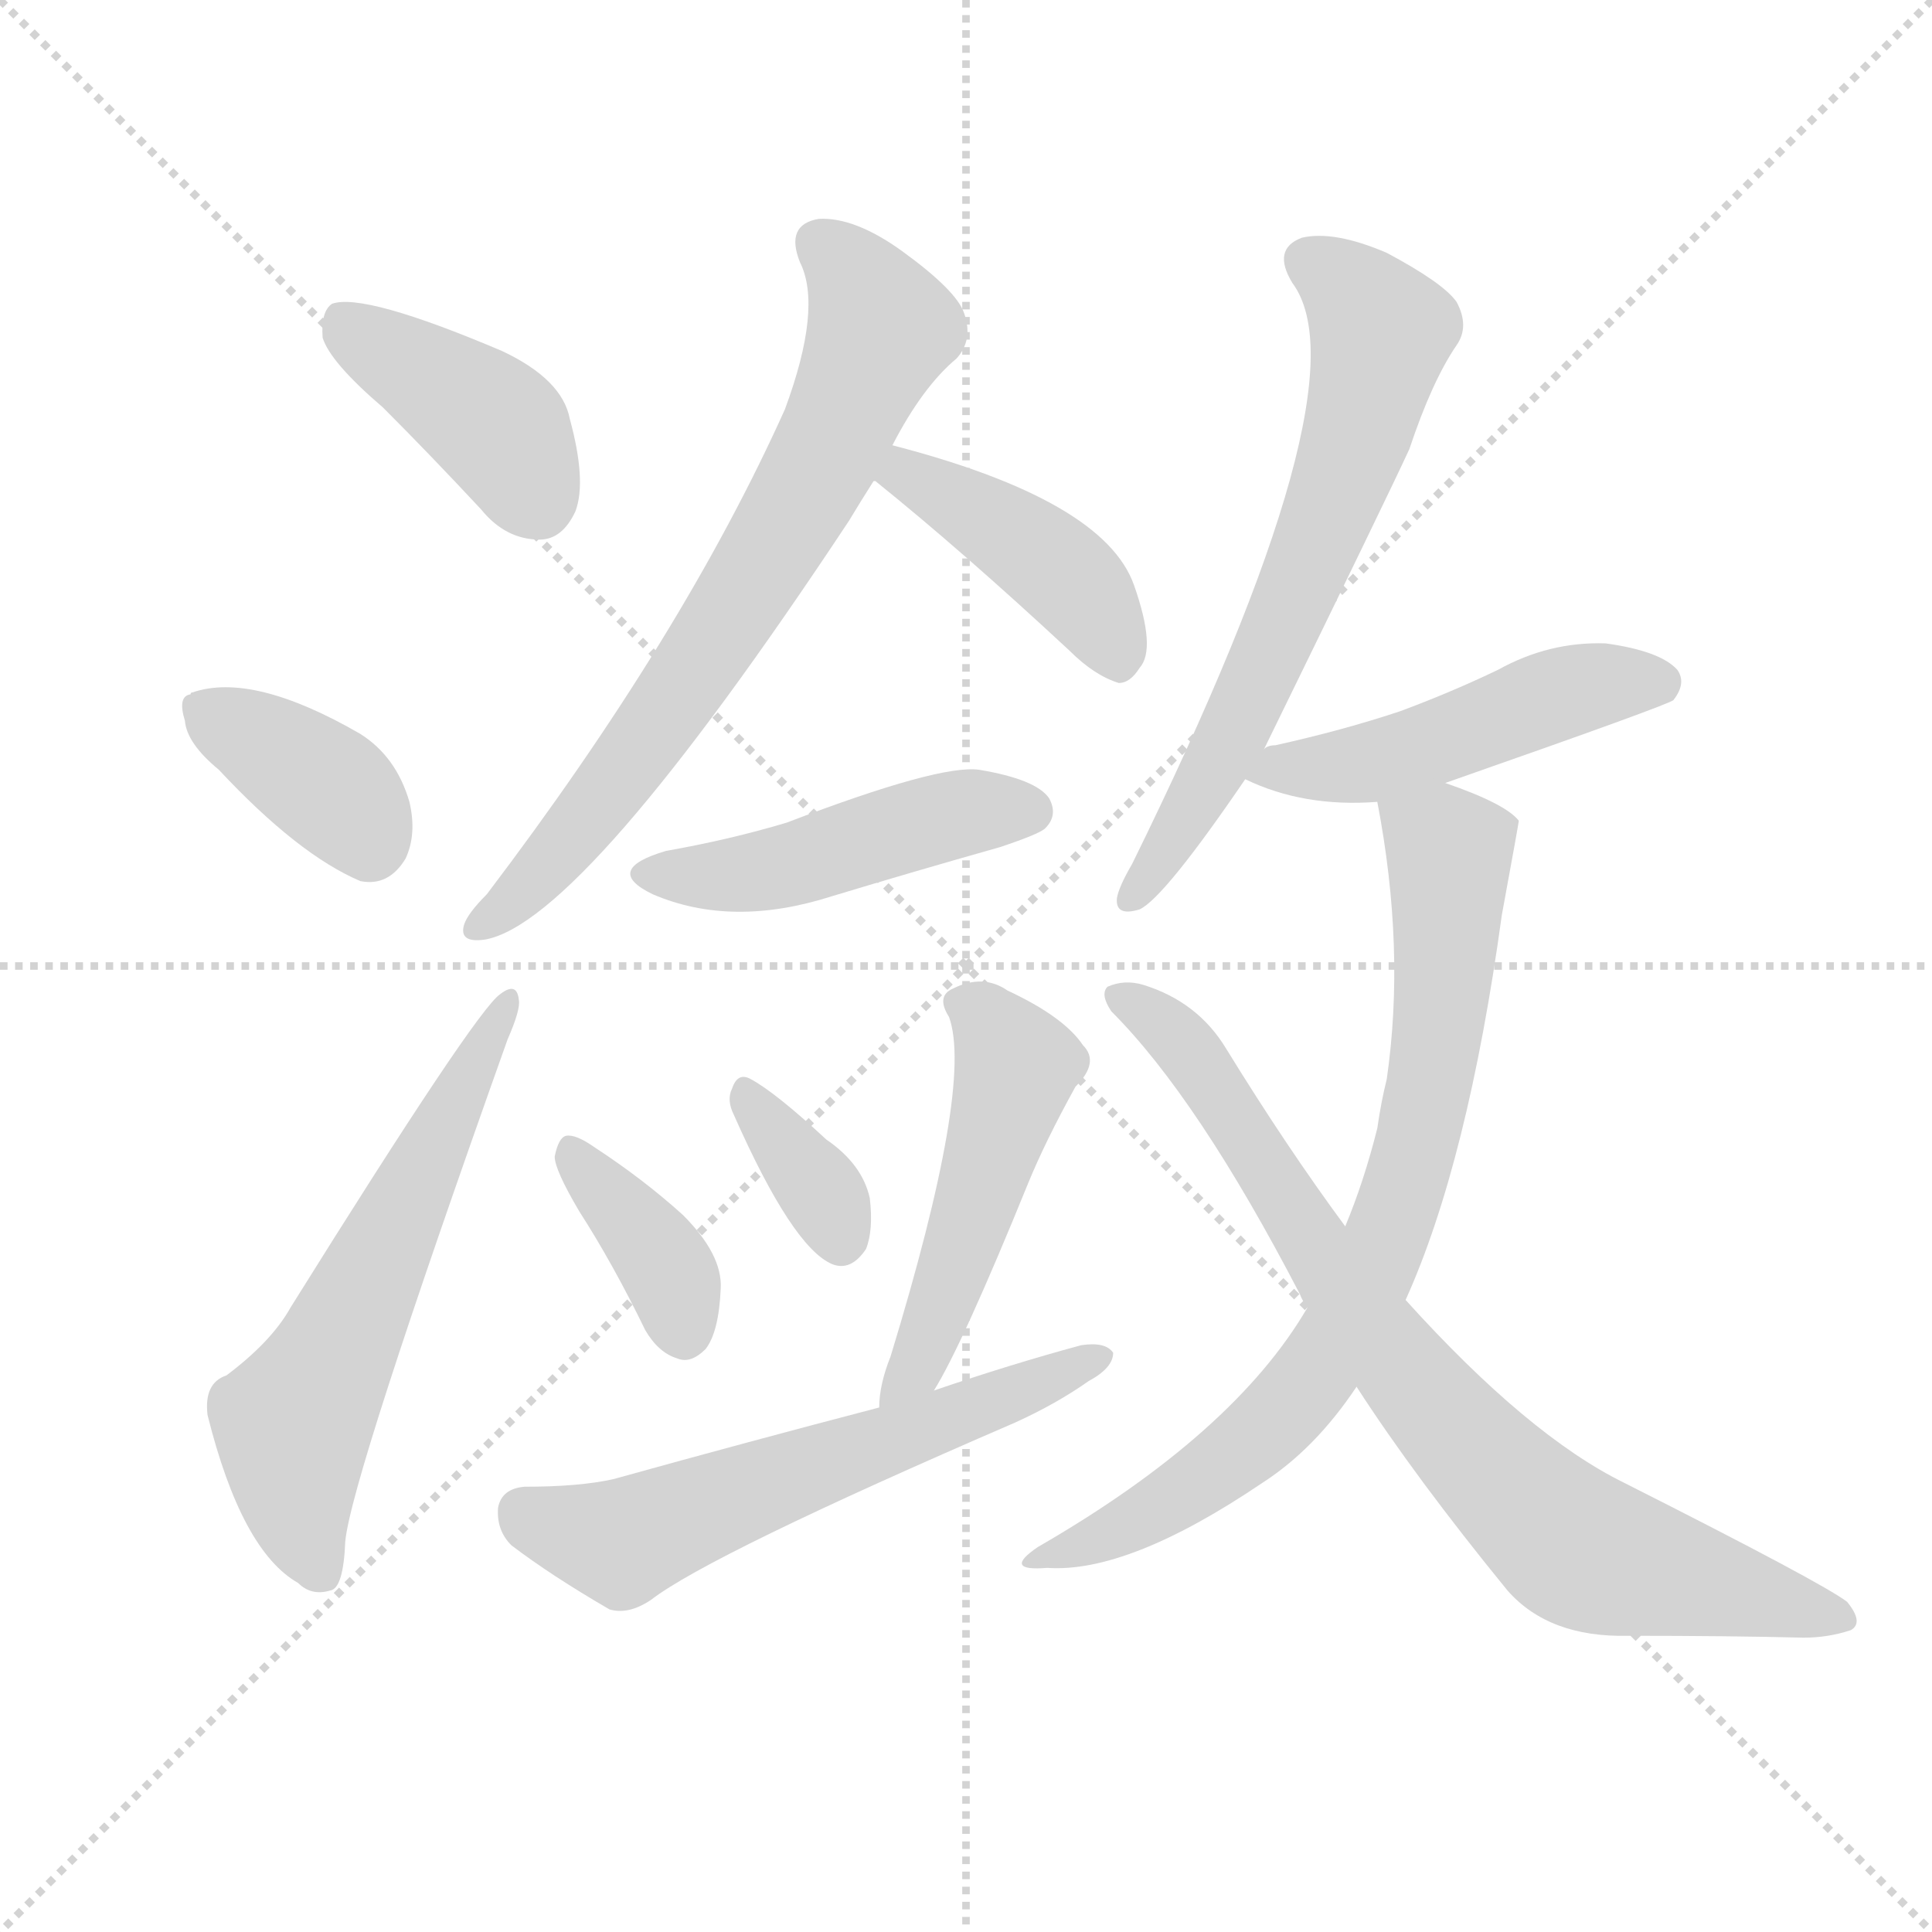 <svg version="1.1" viewBox="0 0 1024 1024" xmlns="http://www.w3.org/2000/svg">
  <g stroke="lightgray" stroke-dasharray="1,1" stroke-width="1" transform="scale(4, 4)">
    <line x1="0" y1="0" x2="256" y2="256"></line>
    <line x1="256" y1="0" x2="0" y2="256"></line>
    <line x1="128" y1="0" x2="128" y2="256"></line>
    <line x1="0" y1="128" x2="256" y2="128"></line>
  </g>
  <g transform="scale(1, -1) translate(0, -900)">
    <style type="text/css">
      
        @keyframes keyframes0 {
          from {
            stroke: blue;
            stroke-dashoffset: 401;
            stroke-width: 128;
          }
          57% {
            animation-timing-function: step-end;
            stroke: blue;
            stroke-dashoffset: 0;
            stroke-width: 128;
          }
          to {
            stroke: black;
            stroke-width: 1024;
          }
        }
        #make-me-a-hanzi-animation-0 {
          animation: keyframes0 0.576s both;
          animation-delay: 0s;
          animation-timing-function: linear;
        }
      
        @keyframes keyframes1 {
          from {
            stroke: blue;
            stroke-dashoffset: 368;
            stroke-width: 128;
          }
          55% {
            animation-timing-function: step-end;
            stroke: blue;
            stroke-dashoffset: 0;
            stroke-width: 128;
          }
          to {
            stroke: black;
            stroke-width: 1024;
          }
        }
        #make-me-a-hanzi-animation-1 {
          animation: keyframes1 0.549s both;
          animation-delay: 0.576s;
          animation-timing-function: linear;
        }
      
        @keyframes keyframes2 {
          from {
            stroke: blue;
            stroke-dashoffset: 586;
            stroke-width: 128;
          }
          66% {
            animation-timing-function: step-end;
            stroke: blue;
            stroke-dashoffset: 0;
            stroke-width: 128;
          }
          to {
            stroke: black;
            stroke-width: 1024;
          }
        }
        #make-me-a-hanzi-animation-2 {
          animation: keyframes2 0.727s both;
          animation-delay: 1.126s;
          animation-timing-function: linear;
        }
      
        @keyframes keyframes3 {
          from {
            stroke: blue;
            stroke-dashoffset: 694;
            stroke-width: 128;
          }
          69% {
            animation-timing-function: step-end;
            stroke: blue;
            stroke-dashoffset: 0;
            stroke-width: 128;
          }
          to {
            stroke: black;
            stroke-width: 1024;
          }
        }
        #make-me-a-hanzi-animation-3 {
          animation: keyframes3 0.815s both;
          animation-delay: 1.853s;
          animation-timing-function: linear;
        }
      
        @keyframes keyframes4 {
          from {
            stroke: blue;
            stroke-dashoffset: 415;
            stroke-width: 128;
          }
          57% {
            animation-timing-function: step-end;
            stroke: blue;
            stroke-dashoffset: 0;
            stroke-width: 128;
          }
          to {
            stroke: black;
            stroke-width: 1024;
          }
        }
        #make-me-a-hanzi-animation-4 {
          animation: keyframes4 0.588s both;
          animation-delay: 2.667s;
          animation-timing-function: linear;
        }
      
        @keyframes keyframes5 {
          from {
            stroke: blue;
            stroke-dashoffset: 459;
            stroke-width: 128;
          }
          60% {
            animation-timing-function: step-end;
            stroke: blue;
            stroke-dashoffset: 0;
            stroke-width: 128;
          }
          to {
            stroke: black;
            stroke-width: 1024;
          }
        }
        #make-me-a-hanzi-animation-5 {
          animation: keyframes5 0.624s both;
          animation-delay: 3.255s;
          animation-timing-function: linear;
        }
      
        @keyframes keyframes6 {
          from {
            stroke: blue;
            stroke-dashoffset: 370;
            stroke-width: 128;
          }
          55% {
            animation-timing-function: step-end;
            stroke: blue;
            stroke-dashoffset: 0;
            stroke-width: 128;
          }
          to {
            stroke: black;
            stroke-width: 1024;
          }
        }
        #make-me-a-hanzi-animation-6 {
          animation: keyframes6 0.551s both;
          animation-delay: 3.879s;
          animation-timing-function: linear;
        }
      
        @keyframes keyframes7 {
          from {
            stroke: blue;
            stroke-dashoffset: 345;
            stroke-width: 128;
          }
          53% {
            animation-timing-function: step-end;
            stroke: blue;
            stroke-dashoffset: 0;
            stroke-width: 128;
          }
          to {
            stroke: black;
            stroke-width: 1024;
          }
        }
        #make-me-a-hanzi-animation-7 {
          animation: keyframes7 0.531s both;
          animation-delay: 4.43s;
          animation-timing-function: linear;
        }
      
        @keyframes keyframes8 {
          from {
            stroke: blue;
            stroke-dashoffset: 484;
            stroke-width: 128;
          }
          61% {
            animation-timing-function: step-end;
            stroke: blue;
            stroke-dashoffset: 0;
            stroke-width: 128;
          }
          to {
            stroke: black;
            stroke-width: 1024;
          }
        }
        #make-me-a-hanzi-animation-8 {
          animation: keyframes8 0.644s both;
          animation-delay: 4.961s;
          animation-timing-function: linear;
        }
      
        @keyframes keyframes9 {
          from {
            stroke: blue;
            stroke-dashoffset: 584;
            stroke-width: 128;
          }
          66% {
            animation-timing-function: step-end;
            stroke: blue;
            stroke-dashoffset: 0;
            stroke-width: 128;
          }
          to {
            stroke: black;
            stroke-width: 1024;
          }
        }
        #make-me-a-hanzi-animation-9 {
          animation: keyframes9 0.725s both;
          animation-delay: 5.604s;
          animation-timing-function: linear;
        }
      
        @keyframes keyframes10 {
          from {
            stroke: blue;
            stroke-dashoffset: 639;
            stroke-width: 128;
          }
          68% {
            animation-timing-function: step-end;
            stroke: blue;
            stroke-dashoffset: 0;
            stroke-width: 128;
          }
          to {
            stroke: black;
            stroke-width: 1024;
          }
        }
        #make-me-a-hanzi-animation-10 {
          animation: keyframes10 0.77s both;
          animation-delay: 6.33s;
          animation-timing-function: linear;
        }
      
        @keyframes keyframes11 {
          from {
            stroke: blue;
            stroke-dashoffset: 477;
            stroke-width: 128;
          }
          61% {
            animation-timing-function: step-end;
            stroke: blue;
            stroke-dashoffset: 0;
            stroke-width: 128;
          }
          to {
            stroke: black;
            stroke-width: 1024;
          }
        }
        #make-me-a-hanzi-animation-11 {
          animation: keyframes11 0.638s both;
          animation-delay: 7.1s;
          animation-timing-function: linear;
        }
      
        @keyframes keyframes12 {
          from {
            stroke: blue;
            stroke-dashoffset: 750;
            stroke-width: 128;
          }
          71% {
            animation-timing-function: step-end;
            stroke: blue;
            stroke-dashoffset: 0;
            stroke-width: 128;
          }
          to {
            stroke: black;
            stroke-width: 1024;
          }
        }
        #make-me-a-hanzi-animation-12 {
          animation: keyframes12 0.86s both;
          animation-delay: 7.738s;
          animation-timing-function: linear;
        }
      
        @keyframes keyframes13 {
          from {
            stroke: blue;
            stroke-dashoffset: 780;
            stroke-width: 128;
          }
          72% {
            animation-timing-function: step-end;
            stroke: blue;
            stroke-dashoffset: 0;
            stroke-width: 128;
          }
          to {
            stroke: black;
            stroke-width: 1024;
          }
        }
        #make-me-a-hanzi-animation-13 {
          animation: keyframes13 0.885s both;
          animation-delay: 8.598s;
          animation-timing-function: linear;
        }
      
    </style>
    
      <path d="M 203 684 Q 228 659 255 630 Q 268 614 286 614 Q 298 614 305 629 Q 311 645 302 678 Q 298 699 266 714 Q 193 745 176 739 Q 170 735 171 721 Q 175 708 203 684 Z" fill="lightgray"></path>
    
      <path d="M 116 492 Q 158 447 191 433 Q 206 430 215 445 Q 221 458 217 475 Q 210 499 191 511 Q 134 544 102 533 Q 101 533 101 532 Q 94 531 98 518 Q 99 506 116 492 Z" fill="lightgray"></path>
    
      <path d="M 120 171 Q 108 167 110 150 Q 128 78 158 61 Q 165 54 175 57 Q 182 58 183 83 Q 186 116 269 349 Q 276 365 275 370 Q 274 380 265 373 Q 252 364 154 207 Q 144 189 120 171 Z" fill="lightgray"></path>
    
      <path d="M 473 664 Q 489 695 507 710 Q 516 720 511 734 Q 507 746 478 767 Q 453 785 434 784 Q 416 781 424 761 Q 436 737 416 683 Q 362 563 258 426 Q 248 416 246 410 Q 243 400 257 402 Q 309 411 450 624 Q 456 634 463 645 L 473 664 Z" fill="lightgray"></path>
    
      <path d="M 463 645 L 464 645 Q 510 608 567 555 Q 580 542 593 538 Q 599 538 604 546 Q 613 556 601 590 Q 585 635 473 664 C 444 672 438 661 463 645 Z" fill="lightgray"></path>
    
      <path d="M 353 449 Q 319 439 346 426 Q 388 408 441 425 Q 484 438 530 451 Q 551 458 554 461 Q 561 468 556 477 Q 549 487 519 492 Q 498 495 417 464 Q 387 455 353 449 Z" fill="lightgray"></path>
    
      <path d="M 307 258 Q 325 230 342 195 Q 349 183 359 180 Q 366 177 374 185 Q 381 194 382 217 Q 383 235 362 256 Q 341 275 315 292 Q 305 299 300 298 Q 296 297 294 287 Q 294 280 307 258 Z" fill="lightgray"></path>
    
      <path d="M 389 309 Q 420 239 441 230 Q 451 226 459 238 Q 463 248 461 265 Q 457 283 438 296 Q 411 321 398 328 Q 391 332 388 323 Q 385 317 389 309 Z" fill="lightgray"></path>
    
      <path d="M 495 163 Q 510 187 545 273 Q 554 295 570 324 Q 583 337 574 346 Q 564 361 534 375 Q 521 384 505 376 Q 496 372 503 361 Q 516 325 472 181 Q 466 166 466 154 C 464 124 480 137 495 163 Z" fill="lightgray"></path>
    
      <path d="M 466 154 Q 397 136 325 116 Q 307 112 278 112 Q 266 111 264 101 Q 263 89 271 81 Q 292 65 323 47 Q 333 44 345 52 Q 376 76 538 146 Q 560 156 577 168 Q 590 175 590 183 Q 586 189 573 187 Q 536 177 495 163 L 466 154 Z" fill="lightgray"></path>
    
      <path d="M 670 503 Q 736 638 747 662 Q 759 698 772 717 Q 779 727 772 740 Q 765 750 735 766 Q 707 778 690 774 Q 674 768 685 750 Q 725 696 600 442 Q 593 430 592 424 Q 591 414 604 418 Q 617 424 660 487 L 670 503 Z" fill="lightgray"></path>
    
      <path d="M 766 485 Q 886 527 887 529 Q 894 538 889 545 Q 880 555 851 559 Q 821 560 794 545 Q 769 533 742 523 Q 712 513 676 505 Q 672 505 670 503 C 643 495 643 495 660 487 Q 691 472 730 475 L 766 485 Z" fill="lightgray"></path>
    
      <path d="M 745 211 Q 778 284 796 415 Q 805 464 805 465 Q 798 474 766 485 C 738 496 726 500 730 475 Q 745 397 735 328 Q 732 316 730 302 Q 723 274 713 250 L 693 207 Q 654 140 550 80 Q 531 67 555 69 Q 598 66 669 114 Q 697 132 719 165 L 745 211 Z" fill="lightgray"></path>
    
      <path d="M 719 165 Q 750 117 799 57 Q 821 32 863 33 Q 917 33 956 32 Q 969 32 981 36 Q 988 40 979 51 Q 966 61 861 114 Q 810 139 745 211 L 713 250 Q 682 292 650 344 Q 635 369 606 378 Q 596 381 587 377 Q 583 373 589 364 Q 635 318 689 214 Q 690 211 693 207 L 719 165 Z" fill="lightgray"></path>
    
    
      <clipPath id="make-me-a-hanzi-clip-0">
        <path d="M 203 684 Q 228 659 255 630 Q 268 614 286 614 Q 298 614 305 629 Q 311 645 302 678 Q 298 699 266 714 Q 193 745 176 739 Q 170 735 171 721 Q 175 708 203 684 Z"></path>
      </clipPath>
      <path clip-path="url(#make-me-a-hanzi-clip-0)" d="M 181 731 L 263 674 L 285 635" fill="none" id="make-me-a-hanzi-animation-0" stroke-dasharray="273 546" stroke-linecap="round"></path>
    
      <clipPath id="make-me-a-hanzi-clip-1">
        <path d="M 116 492 Q 158 447 191 433 Q 206 430 215 445 Q 221 458 217 475 Q 210 499 191 511 Q 134 544 102 533 Q 101 533 101 532 Q 94 531 98 518 Q 99 506 116 492 Z"></path>
      </clipPath>
      <path clip-path="url(#make-me-a-hanzi-clip-1)" d="M 110 524 L 176 481 L 196 454" fill="none" id="make-me-a-hanzi-animation-1" stroke-dasharray="240 480" stroke-linecap="round"></path>
    
      <clipPath id="make-me-a-hanzi-clip-2">
        <path d="M 120 171 Q 108 167 110 150 Q 128 78 158 61 Q 165 54 175 57 Q 182 58 183 83 Q 186 116 269 349 Q 276 365 275 370 Q 274 380 265 373 Q 252 364 154 207 Q 144 189 120 171 Z"></path>
      </clipPath>
      <path clip-path="url(#make-me-a-hanzi-clip-2)" d="M 170 67 L 159 95 L 155 145 L 269 367" fill="none" id="make-me-a-hanzi-animation-2" stroke-dasharray="458 916" stroke-linecap="round"></path>
    
      <clipPath id="make-me-a-hanzi-clip-3">
        <path d="M 473 664 Q 489 695 507 710 Q 516 720 511 734 Q 507 746 478 767 Q 453 785 434 784 Q 416 781 424 761 Q 436 737 416 683 Q 362 563 258 426 Q 248 416 246 410 Q 243 400 257 402 Q 309 411 450 624 Q 456 634 463 645 L 473 664 Z"></path>
      </clipPath>
      <path clip-path="url(#make-me-a-hanzi-clip-3)" d="M 435 770 L 457 746 L 466 725 L 439 663 L 383 566 L 327 486 L 285 436 L 254 410" fill="none" id="make-me-a-hanzi-animation-3" stroke-dasharray="566 1132" stroke-linecap="round"></path>
    
      <clipPath id="make-me-a-hanzi-clip-4">
        <path d="M 463 645 L 464 645 Q 510 608 567 555 Q 580 542 593 538 Q 599 538 604 546 Q 613 556 601 590 Q 585 635 473 664 C 444 672 438 661 463 645 Z"></path>
      </clipPath>
      <path clip-path="url(#make-me-a-hanzi-clip-4)" d="M 474 646 L 482 649 L 499 640 L 561 598 L 583 574 L 592 552" fill="none" id="make-me-a-hanzi-animation-4" stroke-dasharray="287 574" stroke-linecap="round"></path>
    
      <clipPath id="make-me-a-hanzi-clip-5">
        <path d="M 353 449 Q 319 439 346 426 Q 388 408 441 425 Q 484 438 530 451 Q 551 458 554 461 Q 561 468 556 477 Q 549 487 519 492 Q 498 495 417 464 Q 387 455 353 449 Z"></path>
      </clipPath>
      <path clip-path="url(#make-me-a-hanzi-clip-5)" d="M 347 438 L 412 439 L 501 467 L 546 470" fill="none" id="make-me-a-hanzi-animation-5" stroke-dasharray="331 662" stroke-linecap="round"></path>
    
      <clipPath id="make-me-a-hanzi-clip-6">
        <path d="M 307 258 Q 325 230 342 195 Q 349 183 359 180 Q 366 177 374 185 Q 381 194 382 217 Q 383 235 362 256 Q 341 275 315 292 Q 305 299 300 298 Q 296 297 294 287 Q 294 280 307 258 Z"></path>
      </clipPath>
      <path clip-path="url(#make-me-a-hanzi-clip-6)" d="M 302 290 L 350 234 L 362 196" fill="none" id="make-me-a-hanzi-animation-6" stroke-dasharray="242 484" stroke-linecap="round"></path>
    
      <clipPath id="make-me-a-hanzi-clip-7">
        <path d="M 389 309 Q 420 239 441 230 Q 451 226 459 238 Q 463 248 461 265 Q 457 283 438 296 Q 411 321 398 328 Q 391 332 388 323 Q 385 317 389 309 Z"></path>
      </clipPath>
      <path clip-path="url(#make-me-a-hanzi-clip-7)" d="M 397 318 L 435 269 L 446 244" fill="none" id="make-me-a-hanzi-animation-7" stroke-dasharray="217 434" stroke-linecap="round"></path>
    
      <clipPath id="make-me-a-hanzi-clip-8">
        <path d="M 495 163 Q 510 187 545 273 Q 554 295 570 324 Q 583 337 574 346 Q 564 361 534 375 Q 521 384 505 376 Q 496 372 503 361 Q 516 325 472 181 Q 466 166 466 154 C 464 124 480 137 495 163 Z"></path>
      </clipPath>
      <path clip-path="url(#make-me-a-hanzi-clip-8)" d="M 515 367 L 539 335 L 497 203 L 472 160" fill="none" id="make-me-a-hanzi-animation-8" stroke-dasharray="356 712" stroke-linecap="round"></path>
    
      <clipPath id="make-me-a-hanzi-clip-9">
        <path d="M 466 154 Q 397 136 325 116 Q 307 112 278 112 Q 266 111 264 101 Q 263 89 271 81 Q 292 65 323 47 Q 333 44 345 52 Q 376 76 538 146 Q 560 156 577 168 Q 590 175 590 183 Q 586 189 573 187 Q 536 177 495 163 L 466 154 Z"></path>
      </clipPath>
      <path clip-path="url(#make-me-a-hanzi-clip-9)" d="M 277 98 L 329 82 L 584 181" fill="none" id="make-me-a-hanzi-animation-9" stroke-dasharray="456 912" stroke-linecap="round"></path>
    
      <clipPath id="make-me-a-hanzi-clip-10">
        <path d="M 670 503 Q 736 638 747 662 Q 759 698 772 717 Q 779 727 772 740 Q 765 750 735 766 Q 707 778 690 774 Q 674 768 685 750 Q 725 696 600 442 Q 593 430 592 424 Q 591 414 604 418 Q 617 424 660 487 L 670 503 Z"></path>
      </clipPath>
      <path clip-path="url(#make-me-a-hanzi-clip-10)" d="M 694 761 L 718 745 L 732 724 L 720 672 L 660 522 L 600 425" fill="none" id="make-me-a-hanzi-animation-10" stroke-dasharray="511 1022" stroke-linecap="round"></path>
    
      <clipPath id="make-me-a-hanzi-clip-11">
        <path d="M 766 485 Q 886 527 887 529 Q 894 538 889 545 Q 880 555 851 559 Q 821 560 794 545 Q 769 533 742 523 Q 712 513 676 505 Q 672 505 670 503 C 643 495 643 495 660 487 Q 691 472 730 475 L 766 485 Z"></path>
      </clipPath>
      <path clip-path="url(#make-me-a-hanzi-clip-11)" d="M 668 488 L 722 495 L 844 537 L 882 537" fill="none" id="make-me-a-hanzi-animation-11" stroke-dasharray="349 698" stroke-linecap="round"></path>
    
      <clipPath id="make-me-a-hanzi-clip-12">
        <path d="M 745 211 Q 778 284 796 415 Q 805 464 805 465 Q 798 474 766 485 C 738 496 726 500 730 475 Q 745 397 735 328 Q 732 316 730 302 Q 723 274 713 250 L 693 207 Q 654 140 550 80 Q 531 67 555 69 Q 598 66 669 114 Q 697 132 719 165 L 745 211 Z"></path>
      </clipPath>
      <path clip-path="url(#make-me-a-hanzi-clip-12)" d="M 738 468 L 766 452 L 769 431 L 755 311 L 727 225 L 697 171 L 650 124 L 594 89 L 561 78" fill="none" id="make-me-a-hanzi-animation-12" stroke-dasharray="622 1244" stroke-linecap="round"></path>
    
      <clipPath id="make-me-a-hanzi-clip-13">
        <path d="M 719 165 Q 750 117 799 57 Q 821 32 863 33 Q 917 33 956 32 Q 969 32 981 36 Q 988 40 979 51 Q 966 61 861 114 Q 810 139 745 211 L 713 250 Q 682 292 650 344 Q 635 369 606 378 Q 596 381 587 377 Q 583 373 589 364 Q 635 318 689 214 Q 690 211 693 207 L 719 165 Z"></path>
      </clipPath>
      <path clip-path="url(#make-me-a-hanzi-clip-13)" d="M 593 371 L 626 349 L 729 193 L 825 88 L 847 75 L 973 43" fill="none" id="make-me-a-hanzi-animation-13" stroke-dasharray="652 1304" stroke-linecap="round"></path>
    
  </g>
</svg>